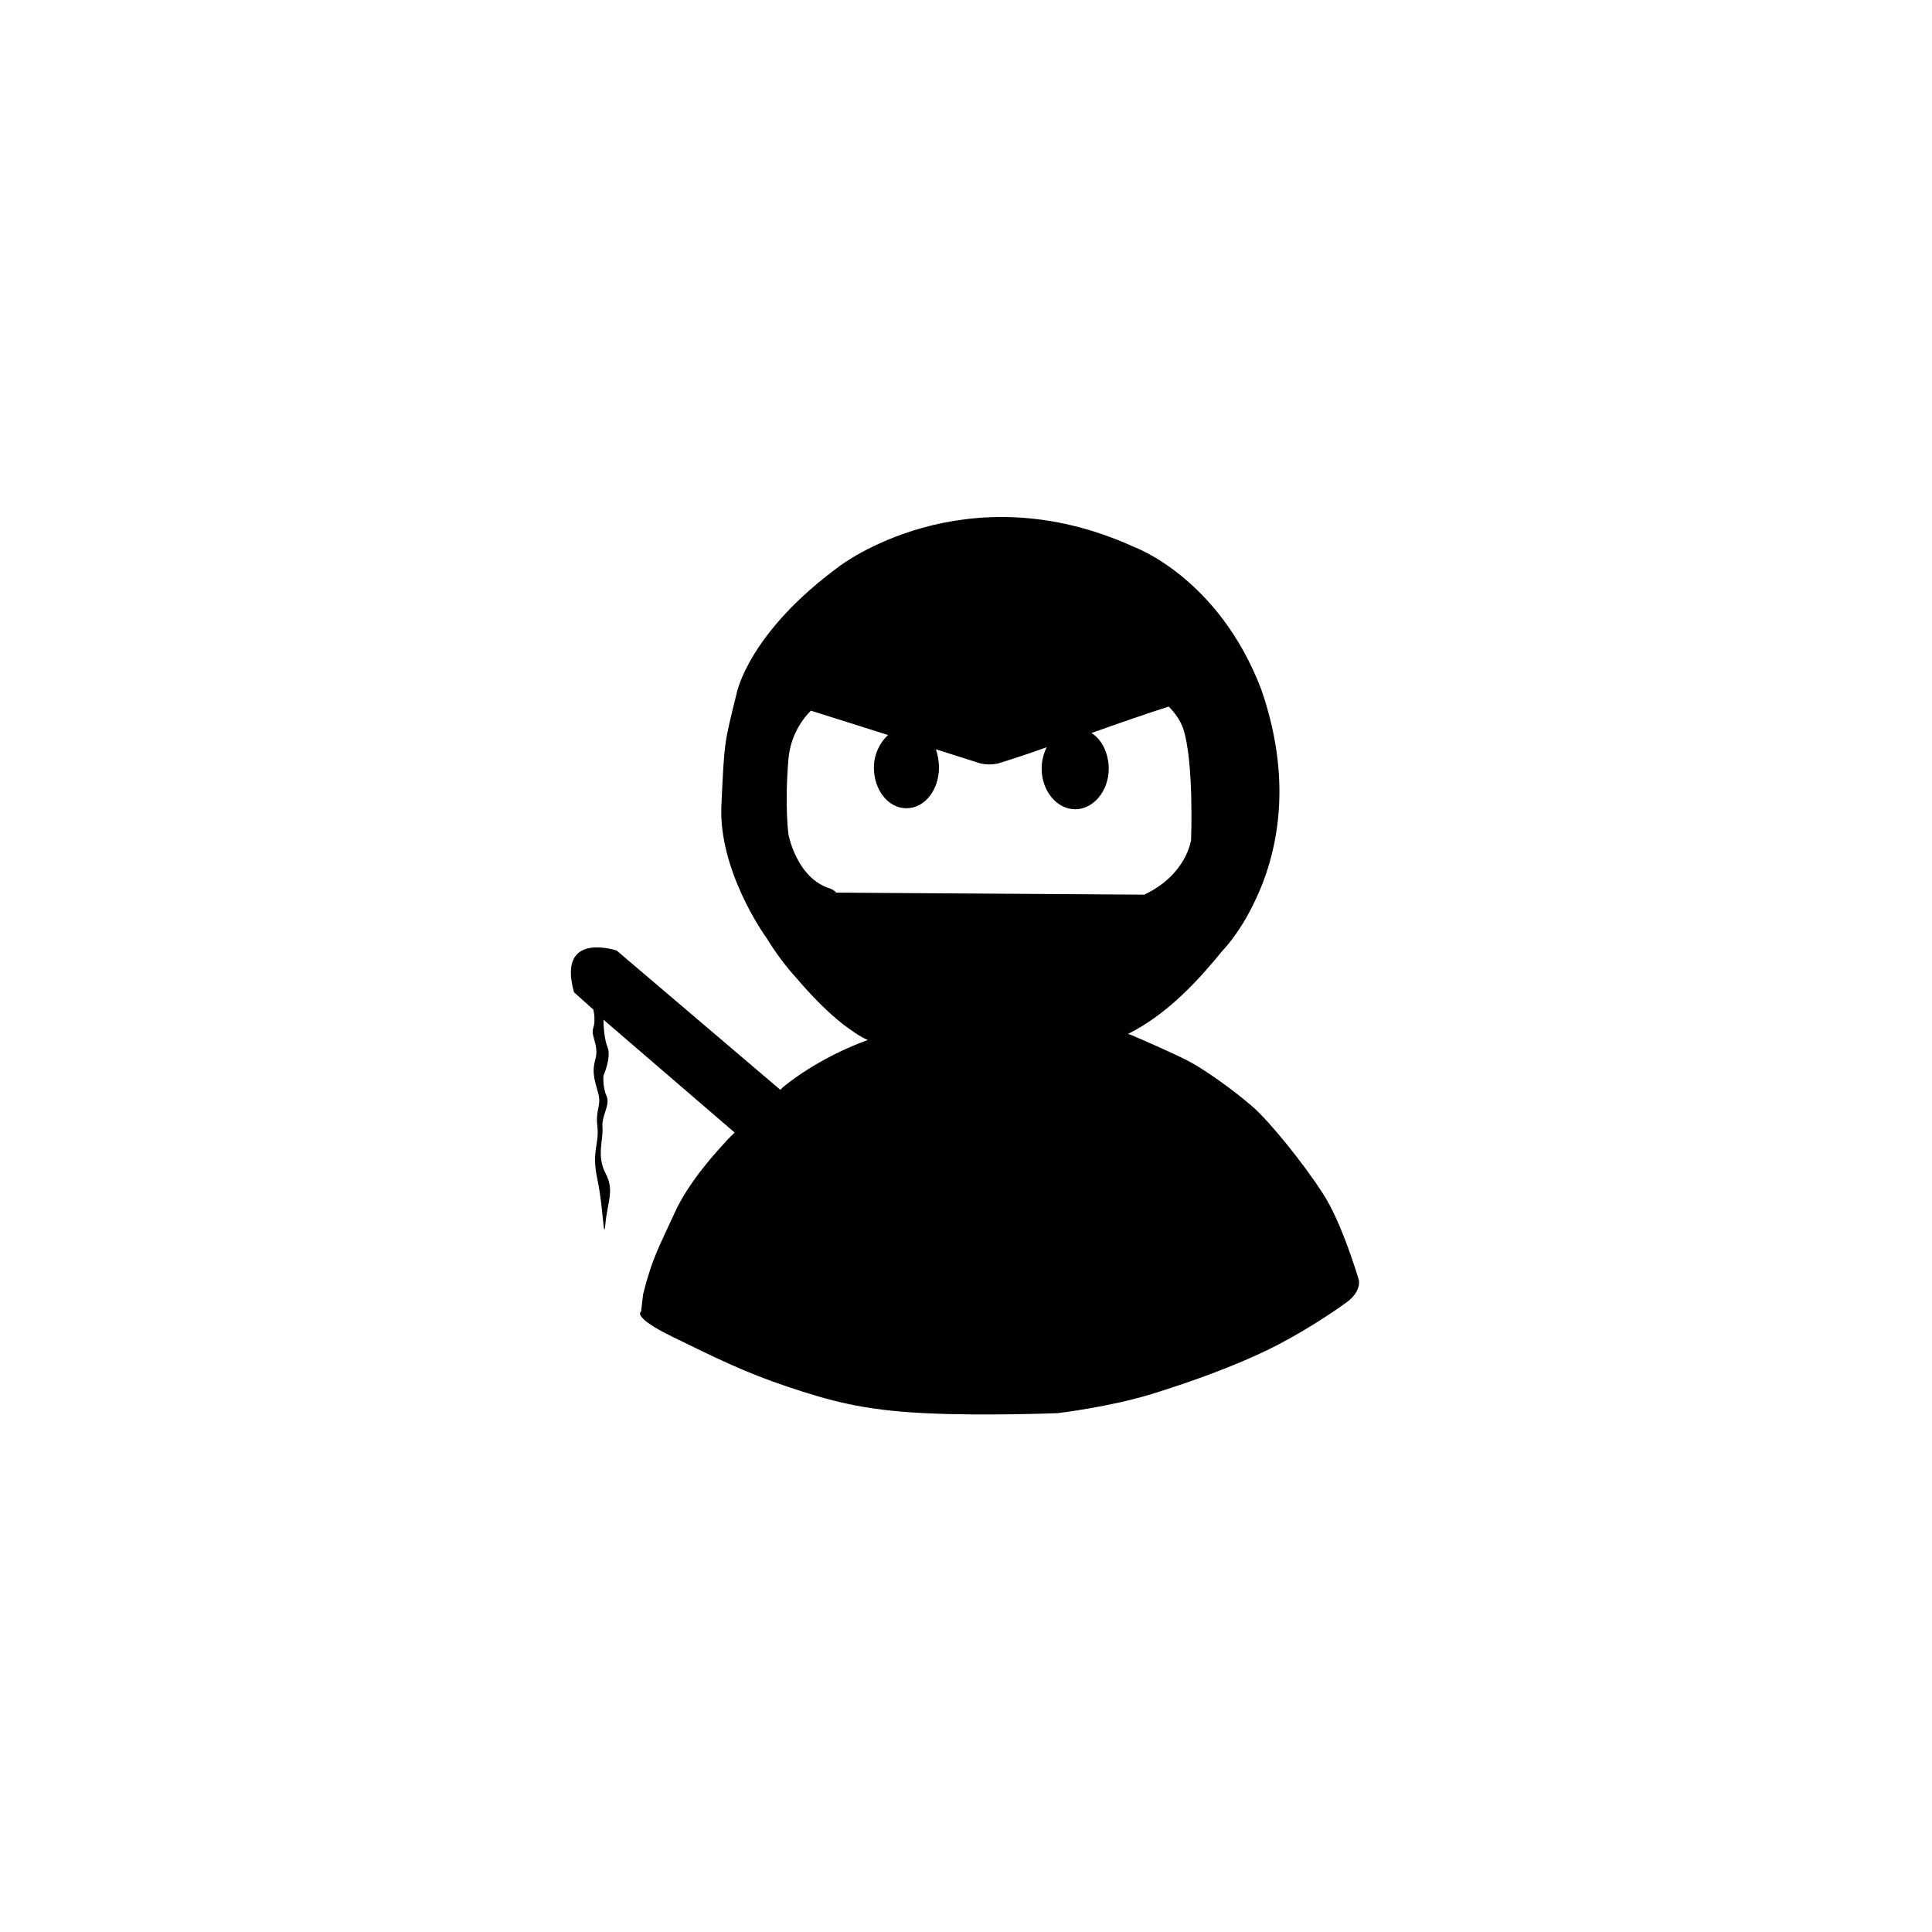 <svg xmlns="http://www.w3.org/2000/svg" width="500" height="500" viewBox="0 0 500 500"><g transform="translate(147.739,133.803)translate(102.01,116.151)rotate(0)translate(-102.01,-116.151) scale(2.631,2.631)" opacity="1"><defs class="defs"/><path transform="translate(-11.592,-6.853)" d="M89.1,81.9c0,0 -1.7,-5.8 -3.6,-8.6c-1.8,-2.8 -5.1,-6.9 -6.8,-8.4c-1.7,-1.5 -4.6,-3.6 -6.3,-4.5c-1.7,-0.9 -5.7,-2.6 -5.7,-2.6l-0.3,-0.1c4,-2 7.1,-5.5 9.3,-8.2v0c0,0 1.5,-1.5 2.9,-4.3v0v0c2.2,-4.3 4.3,-11.6 0.9,-21.4v0c-4.2,-11 -12.5,-14 -12.5,-14c-16.7,-7.6 -29,1.9 -29,1.9c-9,6.6 -10.1,12.5 -10.1,12.5c-1.2,4.9 -1.2,4.5 -1.5,11c-0.3,6.3 4.1,12.6 4.4,13c1.4,2.3 2.8,3.8 2.8,3.8c1.7,2 3.3,3.6 4.7,4.7c0.8,0.6 1.6,1.2 2.5,1.6c-1.7,0.6 -5.2,2.1 -8.3,4.6c0,0 -0.1,0.1 -0.3,0.3l-16.1,-13.7c0,0 -5.9,-2 -4.2,4.1l1.9,1.7c0.1,0.4 0.2,1.2 0,1.8c-0.3,0.8 0.6,1.7 0.2,3.1c-0.4,1.4 0,2.2 0.3,3.4c0.3,1.2 -0.3,1.5 -0.1,3.2c0.2,1.8 -0.6,2.4 0,5.2c0.6,2.8 0.6,6.4 0.8,4.3c0.2,-2.1 0.9,-3.2 0,-4.9c-0.9,-1.7 -0.2,-3.3 -0.3,-4.5c-0.1,-1.2 0.8,-2.2 0.4,-3.1c-0.4,-0.9 -0.3,-2 -0.3,-2c0,0 0.8,-1.8 0.4,-2.8c-0.3,-0.7 -0.4,-2 -0.4,-2.7l12.9,11.1c-0.3,0.3 -0.6,0.6 -0.7,0.7c-0.8,0.9 -3.7,3.9 -5.2,7.2c-1.5,3.3 -2.2,4.4 -3.1,8l-0.2,1.7c0,0 -1,0.5 3.1,2.5c4.1,2 7.1,3.5 11.3,4.9c4.2,1.4 7.4,2.3 13.4,2.6c5.9,0.3 13.2,0 13.2,0c0,0 5.1,-0.6 9.3,-1.9c4.2,-1.3 8.2,-2.8 11.3,-4.3c3.1,-1.5 6.3,-3.6 7.8,-4.7c1.5,-1.1 1.2,-2.2 1.2,-2.2zM37.7,43.8v0v0c-0.1,-0.1 -0.3,-0.3 -0.6,-0.4c-3.3,-1 -4.1,-5.3 -4.1,-5.3c0,0 -0.4,-2.8 0,-7.5c0.2,-2.1 1.2,-3.7 2.2,-4.7l7.6,2.4c-0.8,0.7 -1.4,1.9 -1.4,3.2c0,2.2 1.4,4 3.2,4c1.8,0 3.2,-1.8 3.2,-4c0,-0.6 -0.1,-1.2 -0.3,-1.8l4.4,1.4c0,0 0.8,0.2 1.7,0c0.3,-0.1 2.3,-0.7 4.8,-1.6c-0.3,0.6 -0.5,1.3 -0.5,2.1c0,2.2 1.5,4 3.3,4c1.8,0 3.3,-1.8 3.3,-4c0,-1.5 -0.7,-2.9 -1.7,-3.5c2.8,-1 5.7,-2 7.6,-2.6c0.6,0.6 1.1,1.3 1.4,2.1c1.1,3.2 0.8,11 0.8,11c0,0 -0.4,3.4 -4.6,5.4z" fill="#000000" class="fill c1"/></g></svg>